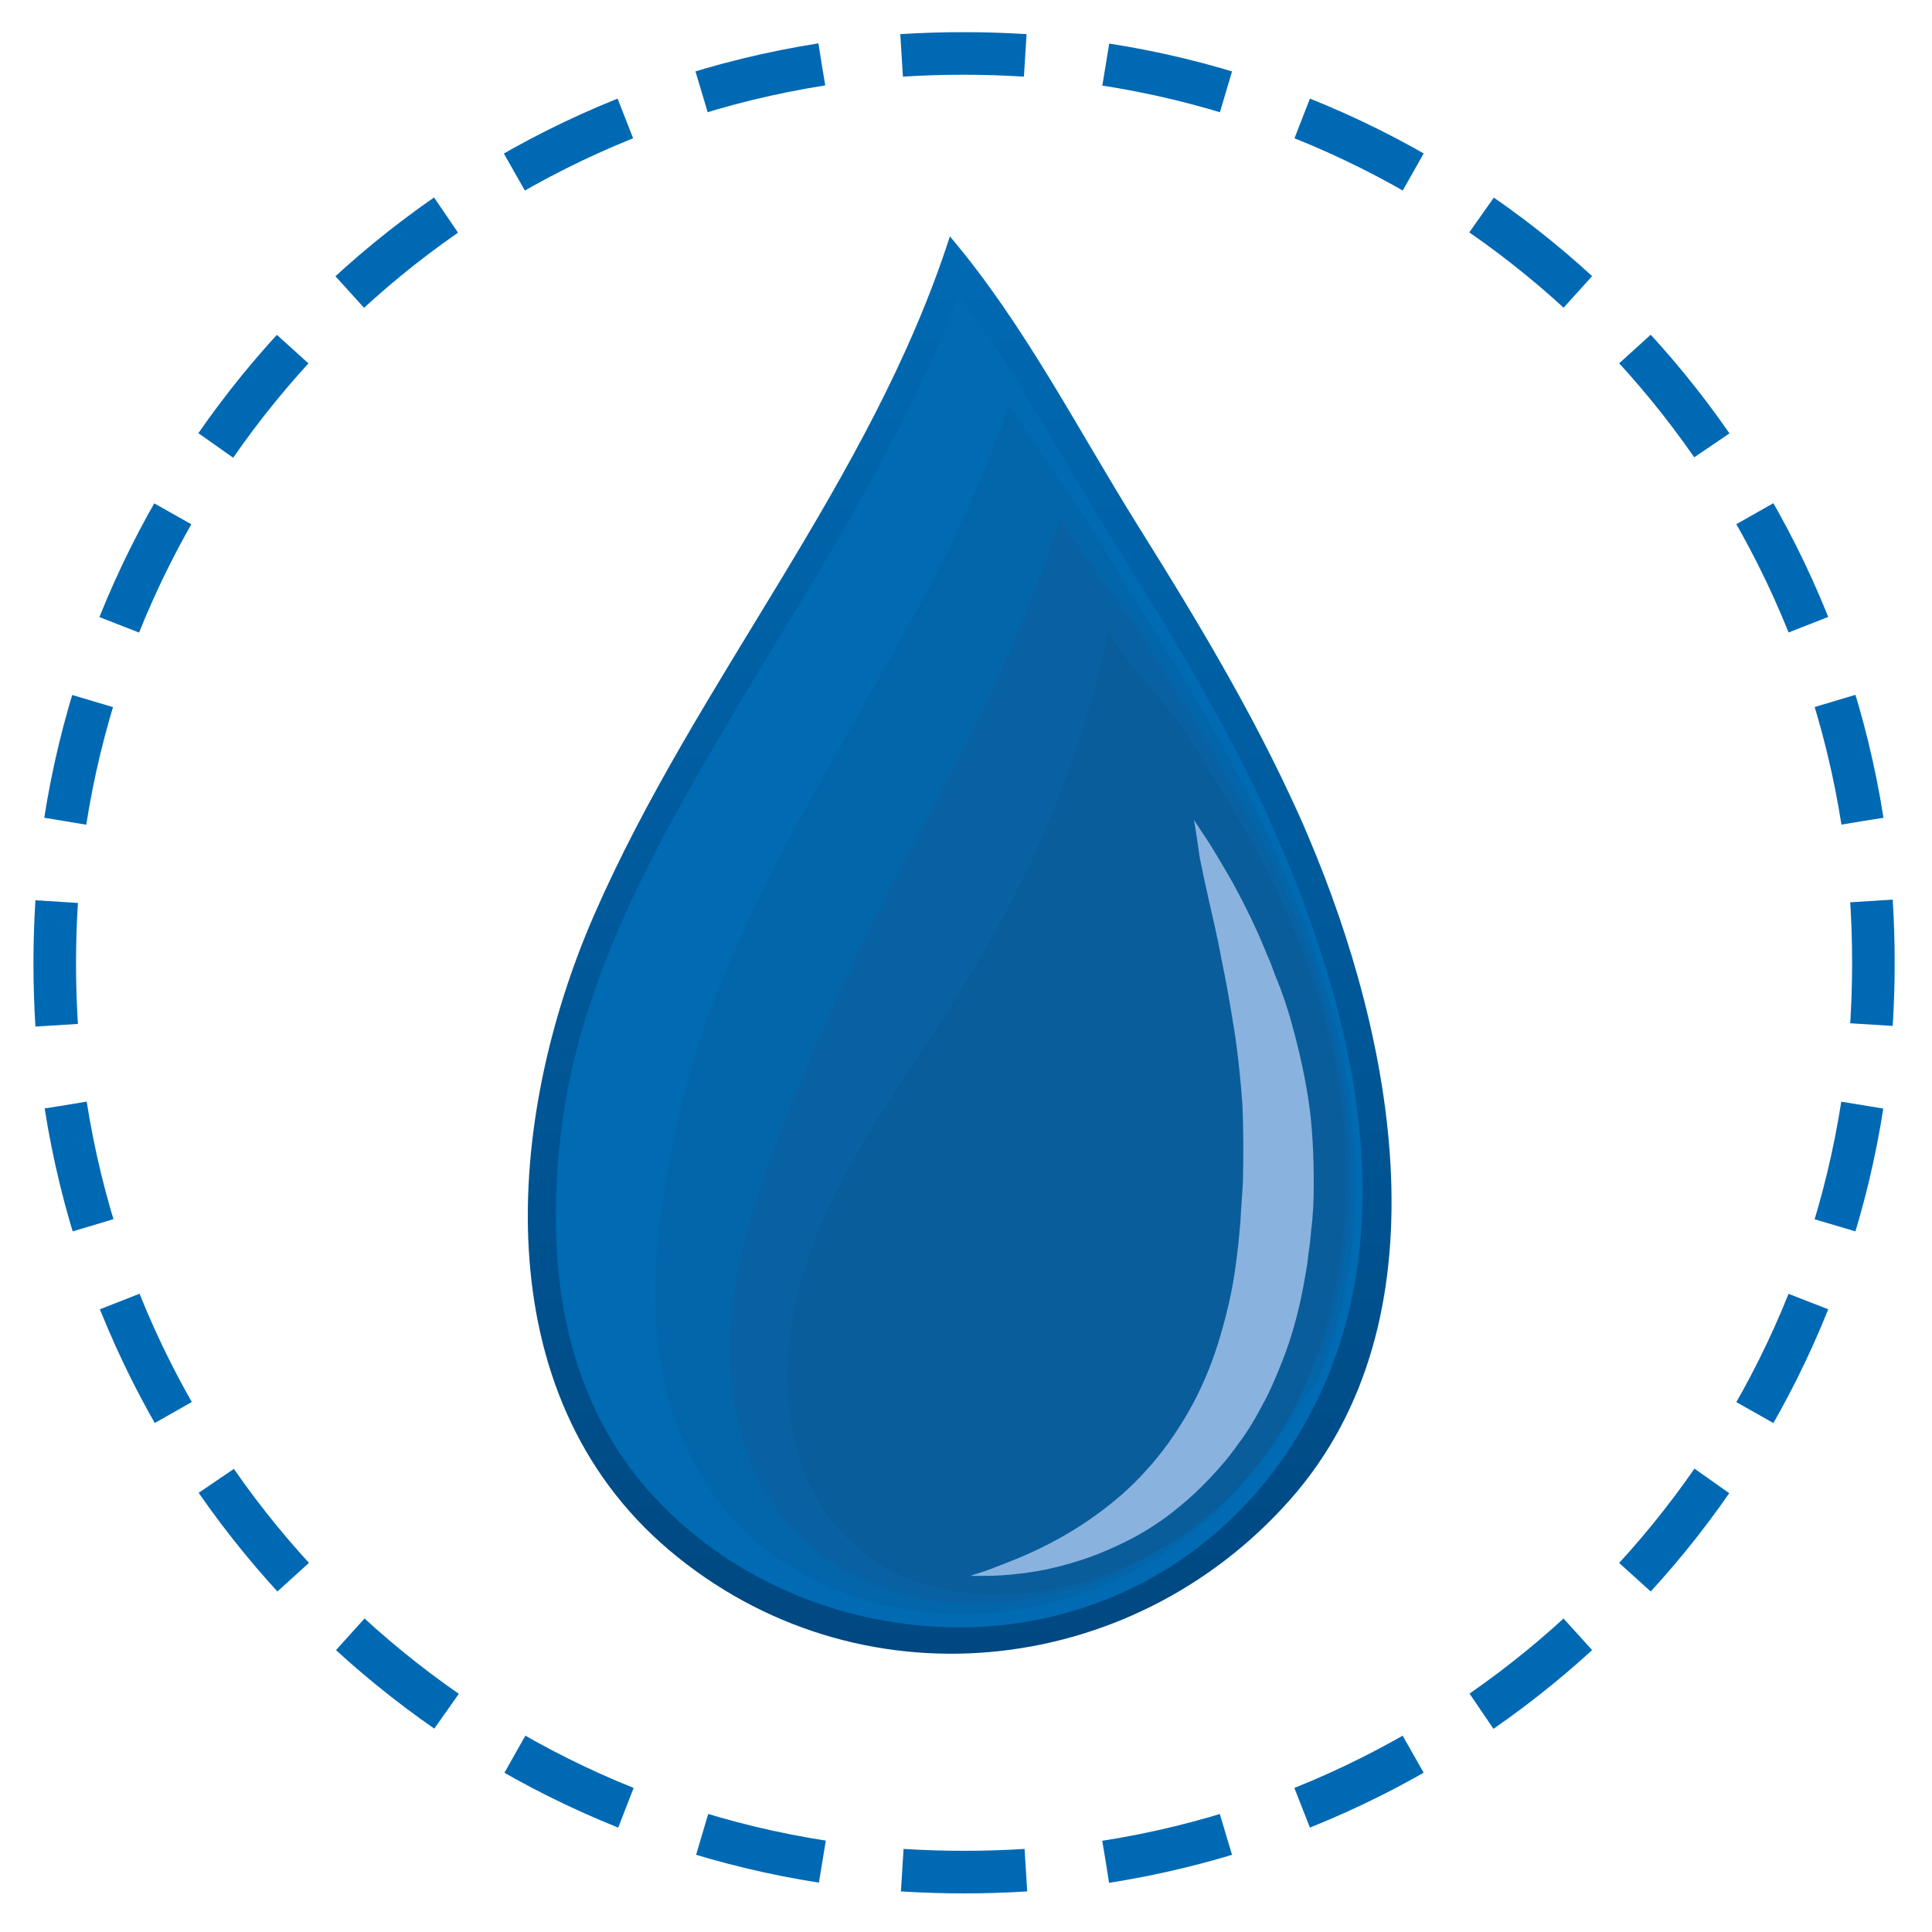 <?xml version="1.0" encoding="utf-8"?>
<!-- Generator: Adobe Illustrator 25.1.0, SVG Export Plug-In . SVG Version: 6.00 Build 0)  -->
<svg version="1.1" id="Ebene_1" xmlns="http://www.w3.org/2000/svg" xmlns:xlink="http://www.w3.org/1999/xlink" x="0px" y="0px"
	 viewBox="0 0 300 300" style="enable-background:new 0 0 300 300;" xml:space="preserve">
<style type="text/css">
	.st0{fill:url(#SVGID_1_);}
	.st1{fill:#006AB3;}
	.st2{fill:#0366AB;}
	.st3{fill:#0761A3;}
	.st4{fill:#0A5D9B;}
	.st5{fill:#8AB2DF;}
	.st6{clip-path:url(#SVGID_2_);fill:none;stroke:#0069B4;stroke-width:6.612;stroke-dasharray:19.154,12.542;}
	.st7{clip-path:url(#SVGID_2_);fill:none;stroke:#0069B4;stroke-width:6.612;}
</style>
<linearGradient id="SVGID_1_" gradientUnits="userSpaceOnUse" x1="148.98" y1="36.73" x2="148.98" y2="256.806">
	<stop  offset="0" style="stop-color:#006AB3"/>
	<stop  offset="1" style="stop-color:#004881"/>
</linearGradient>
<path class="st0" d="M203.2,130c13.2,31.1,21.9,74.9-2.9,102.9c-24.8,28-67.3,32.4-96.4,7.8c-28.8-24.4-25.4-67-11.7-98.5
	c15.9-36.5,43-67.3,55.3-105.5c11.6,13.7,19.8,29.9,29.3,45.1C186.5,97.3,196,113.1,203.2,130C204.8,133.9,196,113,203.2,130z"/>
<g>
	<path class="st1" d="M149,252.7c-17.8,0-34.9-7.1-46.8-19.6c-12.8-13.3-17.9-32.3-15.2-56.4c2.6-23.1,13.5-43.2,25.5-63.6
		c2.7-4.5,5.4-9.1,8.1-13.5c10.4-17.1,21-34.7,28.3-53.8c5.9,8,11.1,16.7,16.1,25.1c2.6,4.4,5.3,8.9,8,13.3
		c9.2,14.7,18.9,30.5,26.1,47.6c16.8,39.6,16.6,71.7-0.4,95.4c-11.5,16-29.3,25.2-48.9,25.5L149,252.7z"/>
	<path class="st2" d="M156.7,62.9c3.8,6.1,10.7,15.6,14.5,21.9c2.3,3.8,4.6,7.7,7,11.5c5.1,8.1,10.2,16.5,14.7,25.3
		c2.8,5.3,5.3,10.8,7.6,16.4c11.3,27.6,12.8,51.7,5.6,72.5c-2.2,6.3-2.9,5.3-4.8,8.4c-10.1,17-25.4,29.1-45.4,31.3
		c-0.1,0-0.6,0.1-0.7,0.1c-18.6,1.9-36.7-5.2-46.2-21c-9.8-16.3-8.4-35.5-3.2-57.5c4.4-18.6,13.1-35.3,22.6-52.2
		c2.1-3.8,4.3-7.6,6.4-11.4C143.1,93.9,151.2,79.1,156.7,62.9z"/>
	<path class="st3" d="M164.6,80.1c1.6,4.2,10.3,14.5,12.8,18.7c2,3.2,4,6.5,6,9.8c4.3,7,8.6,14.2,12.4,21.7
		c2.3,4.6,4.4,9.3,6.2,14.1c8.5,22.1,9.9,42.8,4.4,62.1c-2.3,8.2-1.4,2.2-2.4,4.2c-8.5,18.4-21.5,33-41.8,37.2
		c-0.2,0-0.6,0.1-0.7,0.1c-19.4,3.8-38.6-3.2-45.5-22.4c-6.9-19.2,0.6-38.7,8.7-58.6c5.8-14.2,12.7-27.4,19.7-40.8
		c1.6-3.1,3.2-6.2,4.8-9.2C155.2,105.4,160.6,93.3,164.6,80.1z"/>
	<path class="st4" d="M206.8,202.5c-4.6,20.5-17.5,36.8-38.2,43c-20.4,6.1-41.3-0.7-45.6-23.6c-4.1-22,9-42.2,20.7-59.6
		c14.2-21.2,23.2-40.2,28.6-65c-0.5,2.4,10,13.5,11.2,15.5c5.3,8.4,10.8,17.1,15,26.1C208.2,159.2,211.8,180.5,206.8,202.5
		C204.5,212.6,207,201.5,206.8,202.5z"/>
</g>
<path class="st5" d="M185.4,127.3c0,0,0.3,0.5,0.9,1.4c0.6,0.9,1.5,2.2,2.5,3.9c1,1.7,2.3,3.8,3.6,6.3c1.3,2.5,2.7,5.3,4,8.5
	c0.3,0.8,0.7,1.6,1,2.4c0.3,0.8,0.6,1.7,1,2.6c0.7,1.7,1.3,3.6,1.9,5.5c1.1,3.9,2.1,8,2.8,12.4c0.7,4.4,0.9,9,0.9,13.7
	c0,2.3-0.1,4.7-0.4,7c-0.1,1.2-0.2,2.3-0.4,3.5l-0.2,1.7l-0.3,1.8c-0.8,4.8-2,9.5-3.8,13.9c-0.9,2.2-1.8,4.4-3,6.5
	c-1.1,2.1-2.3,4.1-3.7,5.9c-1.3,1.9-2.8,3.6-4.3,5.2c-1.5,1.6-3.1,3.1-4.7,4.4c-3.2,2.7-6.6,4.7-9.9,6.2c-3.2,1.5-6.3,2.5-9.1,3.2
	c-2.8,0.7-5.2,1-7.2,1.2c-2,0.2-3.6,0.2-4.7,0.2c-1.1,0-1.6,0-1.6,0s0.5-0.2,1.5-0.5c1-0.3,2.5-0.9,4.3-1.6
	c3.6-1.4,8.7-3.7,13.9-7.5c2.6-1.9,5.2-4.1,7.6-6.8c2.4-2.6,4.6-5.7,6.5-9c1.9-3.3,3.5-7,4.7-10.9c1.2-3.9,2.2-8,2.7-12.1l0.2-1.5
	l0.2-1.7c0.1-1,0.2-2.1,0.3-3.2c0.1-2.1,0.3-4.3,0.4-6.4c0.1-4.2,0.1-8.3-0.1-12.3c-0.3-4-0.7-7.9-1.3-11.6
	c-0.6-3.7-1.2-7.2-1.9-10.5c-0.6-3.3-1.3-6.3-1.9-8.9c-0.6-2.7-1.1-5-1.5-7C185.8,129.6,185.4,127.3,185.4,127.3z"/>
<g>
	<defs>
		<rect id="SVGID_11_" x="5.1" y="5" width="289.1" height="289.1"/>
	</defs>
	<clipPath id="SVGID_2_">
		<use xlink:href="#SVGID_11_"  style="overflow:visible;"/>
	</clipPath>
	<path class="st6" d="M171.7,289.1c62.4-9.8,111.3-60.4,118.3-123.7"/>
	<path class="st6" d="M289.2,127.5C279.4,65.1,228.8,16.2,165.5,9.2"/>
	<path class="st6" d="M127.6,10C65.2,19.8,16.4,70.4,9.3,133.7"/>
	<path class="st6" d="M10.2,171.6c9.8,62.4,60.4,111.3,123.7,118.3"/>
	<path class="st7" d="M140.1,290.4c3.2,0.2,6.4,0.3,9.6,0.3c3.2,0,6.4-0.1,9.6-0.3 M8.8,140c-0.2,3.2-0.3,6.4-0.3,9.6
		c0,3.2,0.1,6.4,0.3,9.6 M159.2,8.6c-3.2-0.2-6.4-0.3-9.6-0.3c-3.2,0-6.4,0.1-9.6,0.3 M290.6,159.1c0.2-3.2,0.3-6.4,0.3-9.6
		c0-3.2-0.1-6.4-0.3-9.6"/>
</g>
</svg>
